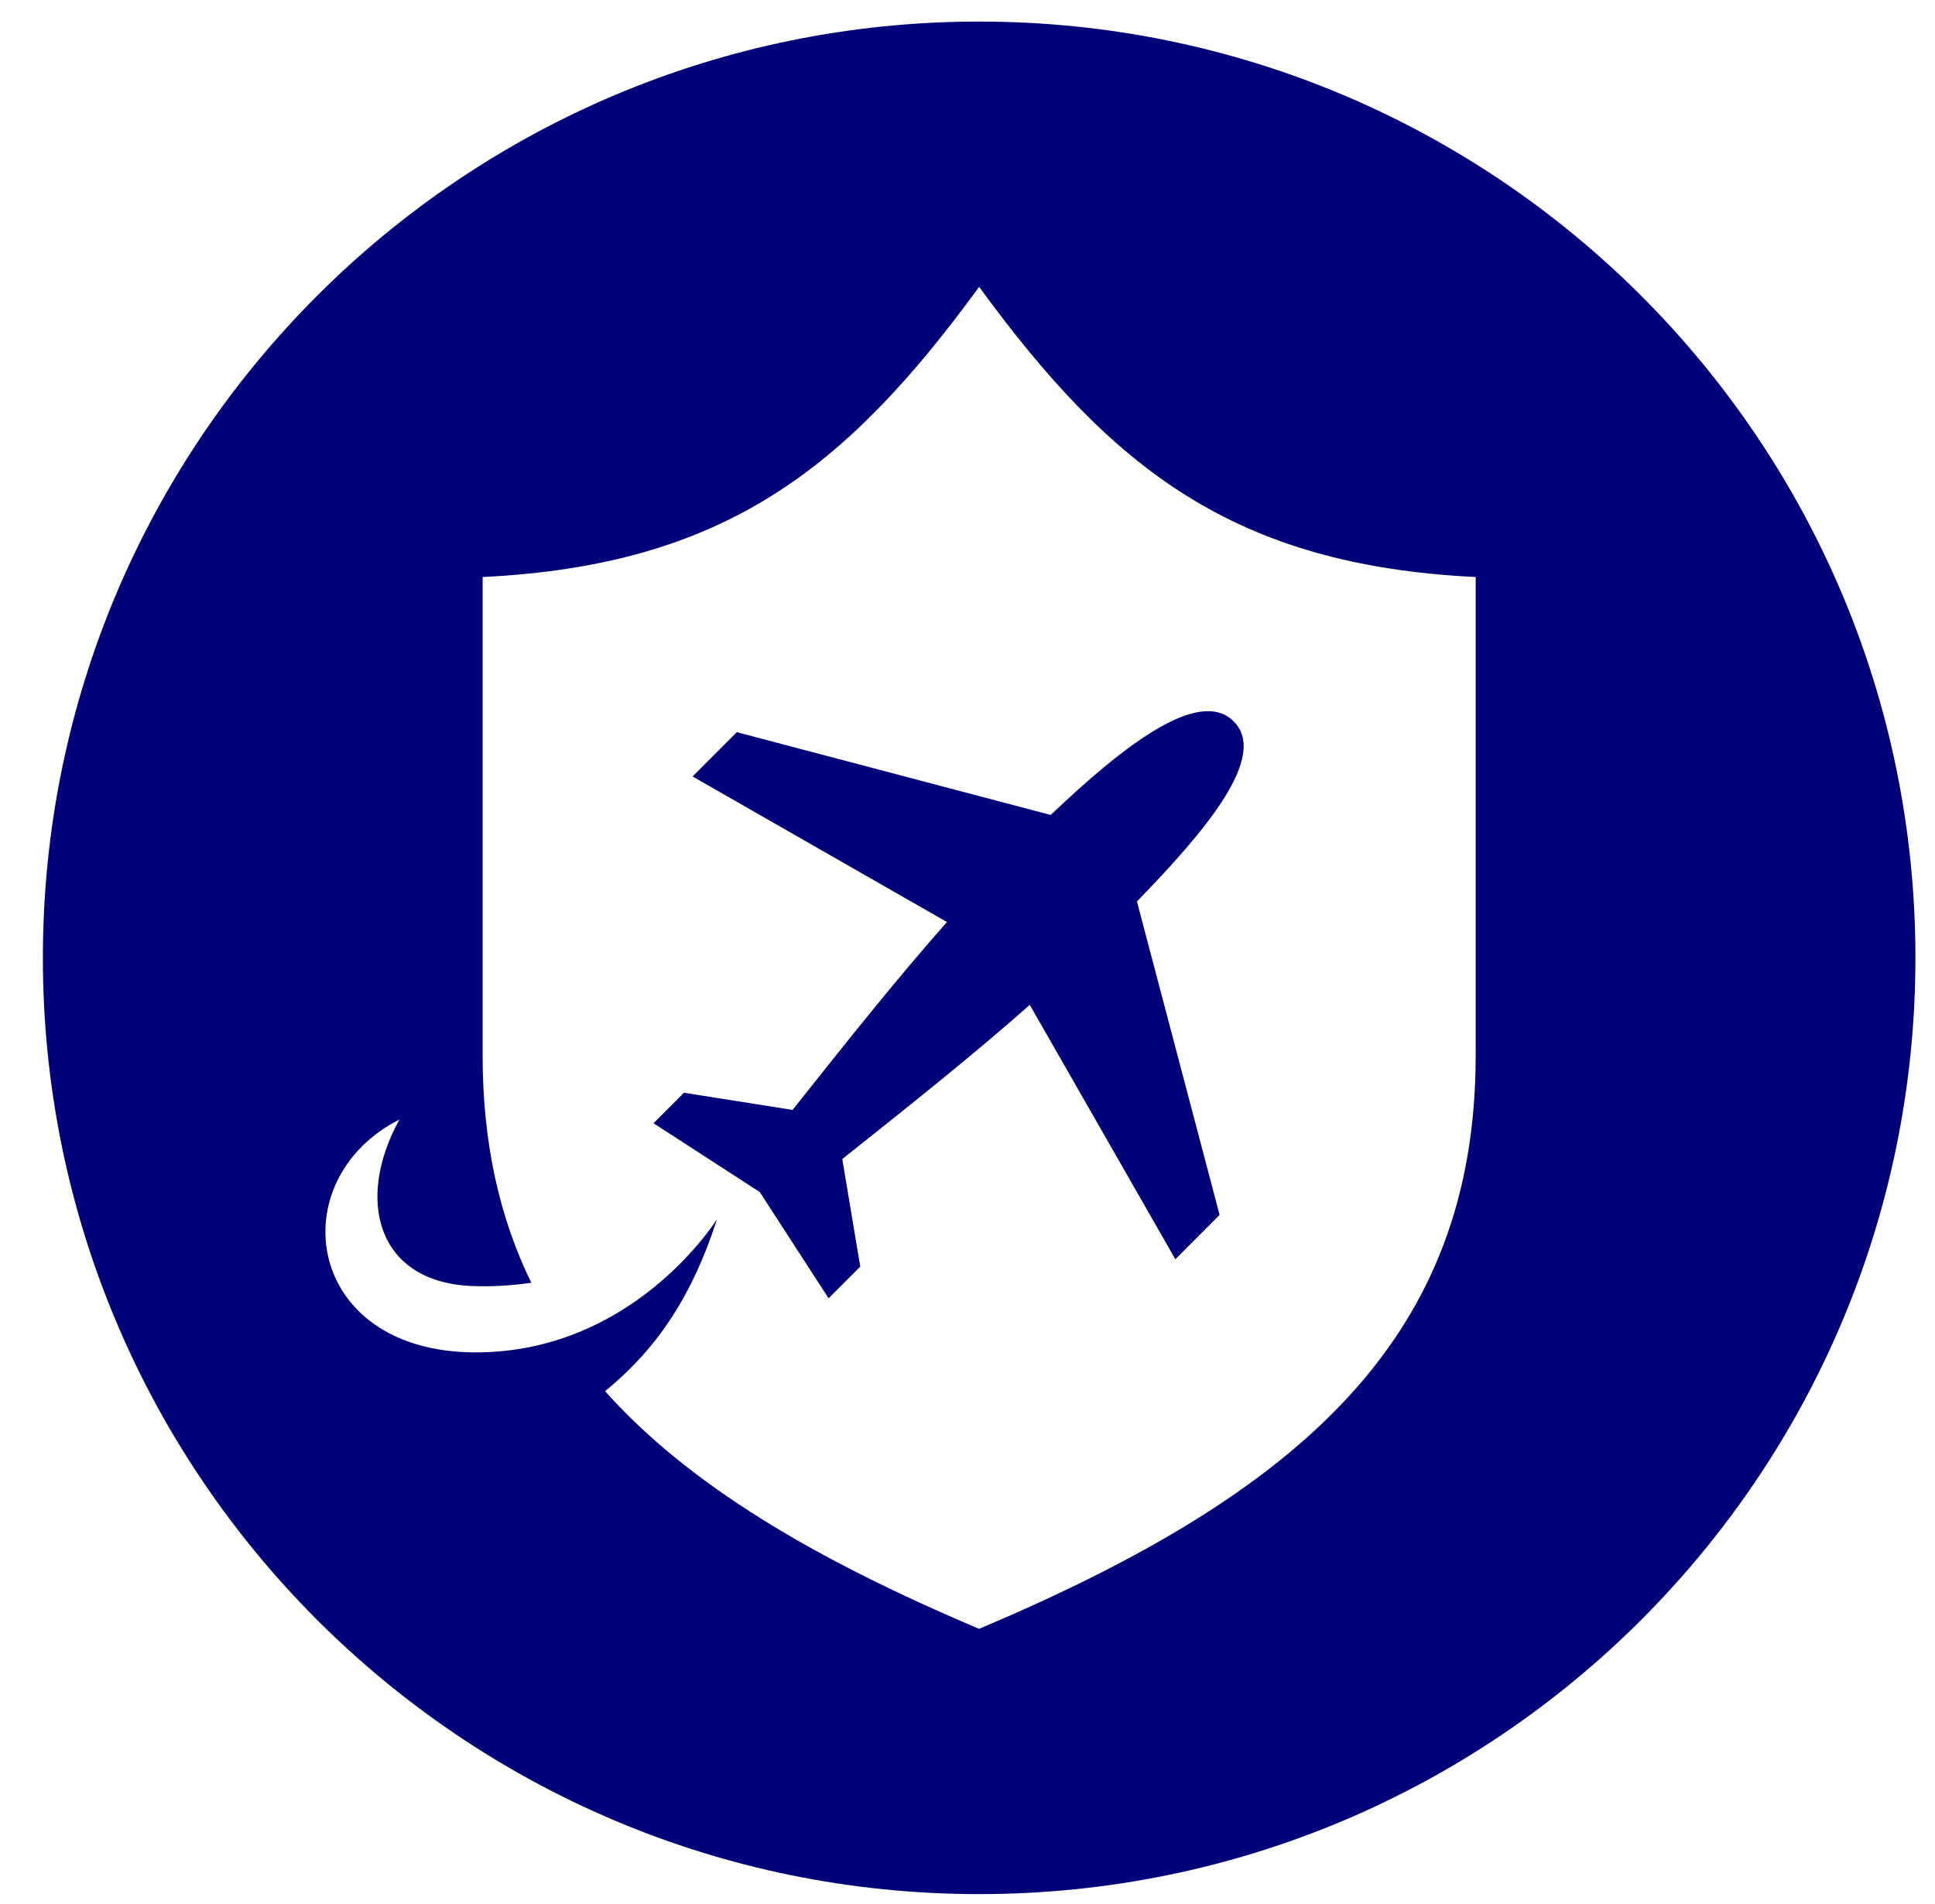 <svg width="62" height="61" viewBox="0 0 62 61" fill="none" xmlns="http://www.w3.org/2000/svg">
<path d="M31.373 0.691C14.804 0.691 1.374 14.122 1.374 30.691C1.374 47.26 14.804 60.691 31.373 60.691C47.943 60.691 61.373 47.26 61.373 30.691C61.373 14.122 47.943 0.691 31.373 0.691ZM47.283 33.815C47.283 42.864 41.699 47.829 31.373 52.191C26.103 49.964 22.073 47.582 19.386 44.576C21.103 43.176 22.201 41.458 22.974 39.066C22.859 39.242 21.188 41.807 18.048 42.873C17.721 42.984 17.379 43.078 17.023 43.153C16.468 43.267 15.875 43.333 15.246 43.333C9.746 43.333 8.988 37.804 12.797 35.873C11.384 38.44 12.074 41.06 15.083 41.205C15.726 41.236 16.381 41.194 17.024 41.102C15.992 38.991 15.464 36.596 15.464 33.815V18.489C23.213 18.111 27.123 15.016 31.373 9.191C35.624 15.016 39.533 18.111 47.283 18.489V33.815Z" fill="#000078"/>
<path d="M23.609 23.46L22.191 24.88L30.342 29.544C28.804 31.28 27.231 33.249 25.395 35.564L21.915 35.014L20.94 35.991L24.344 38.196L26.549 41.6L27.564 40.585L26.988 37.138C29.297 35.304 31.262 33.734 32.995 32.198L37.66 40.349L39.078 38.929L36.429 28.884C38.637 26.616 40.648 24.231 39.529 23.114C38.413 21.996 35.957 23.933 33.666 26.113L23.609 23.46Z" fill="#000078"/>
</svg>
